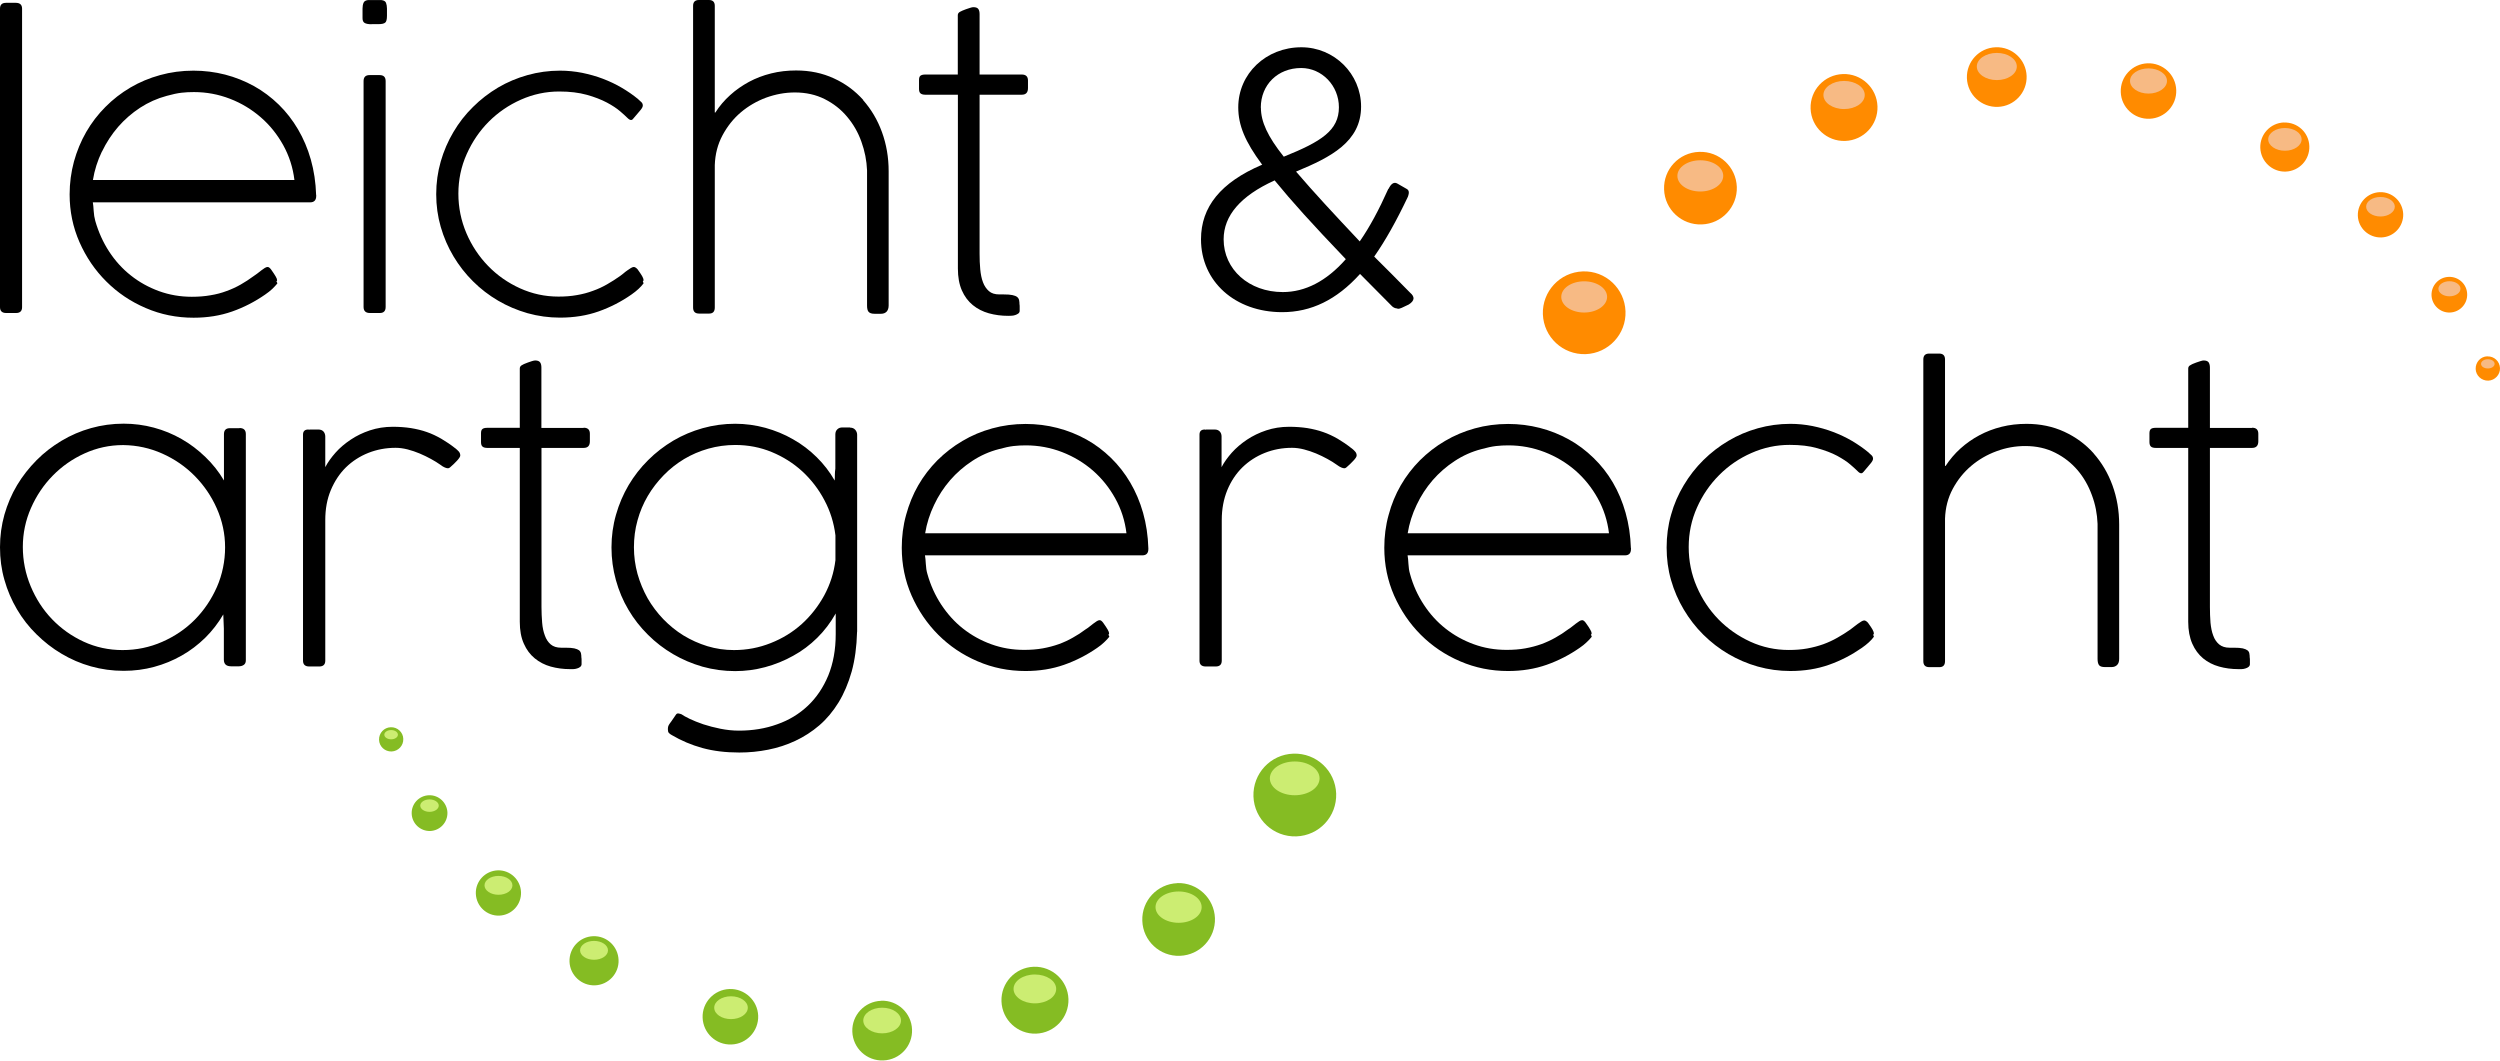 <?xml version="1.0" encoding="UTF-8"?>
<svg xmlns="http://www.w3.org/2000/svg" viewBox="0 0 265.01 112.42">
  <defs>
    <style>.cls-1{fill:#f7ba84;}.cls-2{fill:#ff8b00;}.cls-3{fill:#cced72;}.cls-4{fill:#85bc23;}.cls-5{isolation:isolate;}</style>
  </defs>
  <g id="Shape_6" class="cls-5">
    <g>
      <g>
        <path d="m25.4,45.39h-1.04c-.41,0-.62.21-.62.64v4.9c-.54-.92-1.2-1.75-1.97-2.49-.77-.74-1.6-1.38-2.52-1.9-.92-.53-1.9-.93-2.94-1.21-1.04-.28-2.11-.42-3.2-.42-1.2,0-2.35.16-3.46.47-1.11.31-2.15.76-3.12,1.34-.97.58-1.86,1.26-2.65,2.06-.79.8-1.49,1.68-2.07,2.65-.58.97-1.02,2.01-1.34,3.12-.31,1.11-.47,2.26-.47,3.46s.15,2.35.47,3.46c.31,1.11.76,2.15,1.33,3.12.57.97,1.26,1.86,2.07,2.65.81.8,1.69,1.49,2.66,2.06.97.58,2.01,1.03,3.12,1.34,1.11.31,2.26.47,3.46.47,1.12,0,2.2-.14,3.23-.42,1.04-.28,2.01-.68,2.92-1.2.91-.51,1.74-1.15,2.49-1.88.75-.74,1.39-1.57,1.92-2.48l.06,1.51v3.28c0,.48.26.71.77.71h.82c.2,0,.38-.05.52-.15.15-.1.22-.26.22-.49v-23.98c0-.43-.23-.64-.68-.64Zm-2.41,16.84c-.58,1.31-1.36,2.47-2.34,3.46-.98.99-2.14,1.77-3.46,2.35-1.32.58-2.73.87-4.2.87s-2.84-.3-4.12-.89c-1.28-.59-2.4-1.39-3.36-2.39-.96-1-1.71-2.17-2.26-3.49-.55-1.32-.83-2.71-.83-4.16s.29-2.82.86-4.12c.57-1.3,1.34-2.45,2.31-3.44.97-.99,2.1-1.78,3.38-2.36,1.28-.58,2.64-.88,4.06-.88h.06c1.44.02,2.81.32,4.11.9,1.3.58,2.45,1.37,3.43,2.36.98.99,1.77,2.14,2.35,3.45.58,1.31.88,2.69.88,4.13s-.29,2.89-.87,4.21Z"></path>
        <path d="m48.26,47.52c-.49-.39-.99-.72-1.48-1.01-.49-.28-1-.53-1.53-.71-.53-.19-1.09-.32-1.69-.42-.59-.09-1.23-.14-1.92-.14-.87,0-1.67.13-2.43.38-.75.25-1.43.58-2.04.99-.61.41-1.15.86-1.6,1.37-.45.51-.82,1.02-1.09,1.54v-3.25c0-.21-.07-.39-.19-.53-.13-.14-.31-.21-.55-.21h-.82c-.06,0-.11,0-.14.02-.03-.01-.06-.02-.1-.02-.37,0-.56.18-.56.54v23.96c0,.41.22.62.66.62h1.06c.43,0,.64-.21.64-.62v-14.9c0-1.17.19-2.23.59-3.18.4-.95.93-1.75,1.6-2.41.68-.66,1.47-1.17,2.37-1.53.91-.36,1.87-.54,2.9-.54.41,0,.83.06,1.27.17.43.11.86.26,1.27.43.42.18.82.37,1.2.58.38.21.71.41.99.61.19.15.36.25.49.3.12.05.24.08.33.08.08,0,.15-.04.22-.1.27-.23.51-.46.74-.71.22-.24.34-.43.34-.54,0-.16-.05-.3-.15-.42-.11-.12-.23-.23-.36-.34Z"></path>
        <path d="m61.86,45.36h-4.47v-6.4c0-.23-.04-.41-.13-.54-.09-.13-.26-.21-.52-.21-.08,0-.19.02-.35.07-.15.05-.3.1-.44.15-.15.06-.27.1-.38.15-.1.05-.15.07-.13.07-.07.03-.13.06-.18.1-.11.08-.16.19-.16.32v6.28h-3.45c-.23,0-.4.04-.5.12-.11.08-.16.23-.16.45v.94c0,.23.05.39.16.48.1.09.27.14.5.14h3.45v18.43c0,.91.14,1.68.43,2.32.28.64.67,1.16,1.16,1.56.49.4,1.05.69,1.69.87.65.18,1.33.27,2.05.27.08,0,.19,0,.33,0,.14,0,.28-.03.41-.07.13-.04.25-.09.34-.17.09-.08.14-.17.14-.29v-.42c0-.08,0-.18-.02-.3v.06c0-.17-.01-.33-.04-.47-.03-.14-.1-.25-.21-.34-.11-.08-.28-.15-.5-.2-.22-.05-.53-.07-.93-.07h-.46c-.47,0-.84-.12-1.11-.35-.27-.23-.48-.54-.62-.94-.15-.39-.25-.85-.29-1.37-.04-.52-.07-1.07-.07-1.66v-16.86h4.47c.44,0,.66-.23.66-.7v-.8c0-.43-.22-.64-.66-.64Z"></path>
        <path d="m90.14,45.31h-.83c-.23,0-.41.06-.55.2-.14.13-.21.31-.21.54v3.63c-.03.21-.05.43-.05.64s0,.42-.02.62c-.52-.91-1.15-1.73-1.9-2.47-.75-.74-1.58-1.38-2.51-1.9-.91-.53-1.9-.93-2.94-1.22-1.04-.28-2.11-.43-3.2-.43-1.19,0-2.34.16-3.45.47-1.1.31-2.14.75-3.11,1.32-.97.58-1.86,1.26-2.66,2.06-.81.8-1.49,1.68-2.07,2.65-.57.97-1.02,2.01-1.34,3.14-.32,1.11-.48,2.27-.48,3.47s.16,2.35.47,3.47c.31,1.12.75,2.17,1.33,3.14.57.97,1.26,1.85,2.07,2.65.8.8,1.69,1.48,2.66,2.05.97.57,2.01,1.01,3.12,1.33,1.11.31,2.27.47,3.46.47,1.08,0,2.14-.14,3.18-.42,1.04-.28,2.03-.68,2.96-1.2.94-.51,1.79-1.15,2.56-1.91.77-.76,1.42-1.62,1.96-2.58v2.18c0,1.66-.27,3.12-.79,4.4-.53,1.27-1.25,2.34-2.16,3.2-.92.87-2,1.53-3.26,1.97-1.24.45-2.6.67-4.05.67-.66,0-1.3-.07-1.96-.2-.65-.13-1.25-.29-1.81-.47-.55-.19-1.04-.38-1.45-.58-.41-.2-.7-.36-.86-.48-.1-.04-.2-.07-.32-.09-.12-.02-.21.02-.28.13-.2.31-.36.54-.48.7-.12.16-.21.28-.26.37-.05.09-.08.16-.09.23-.02.07-.02.16-.02.28,0,.15.03.27.1.35.08.09.18.16.31.23,1,.59,2.08,1.05,3.24,1.37,1.16.32,2.47.48,3.92.48,1.04,0,2.06-.1,3.06-.3,1.01-.2,1.97-.51,2.88-.94.92-.43,1.77-.98,2.54-1.64.78-.67,1.46-1.49,2.04-2.43.58-.95,1.04-2.04,1.39-3.27.34-1.24.53-2.63.57-4.19,0-.02,0-.04.01-.06,0-.02,0-.05,0-.08v-20.77c0-.2-.07-.38-.2-.53-.14-.16-.32-.23-.56-.23Zm-1.58,14.07c-.16,1.33-.56,2.57-1.19,3.74-.64,1.16-1.43,2.17-2.38,3.03-.96.86-2.05,1.53-3.29,2.02-1.23.49-2.52.74-3.9.74-.98,0-1.91-.14-2.81-.41-.91-.28-1.75-.66-2.54-1.14-.78-.48-1.49-1.06-2.14-1.73-.64-.67-1.2-1.41-1.66-2.21-.45-.81-.81-1.66-1.07-2.58-.25-.91-.38-1.85-.38-2.82s.12-1.94.38-2.86c.25-.92.62-1.79,1.09-2.59.47-.8,1.04-1.53,1.69-2.2.65-.67,1.37-1.23,2.16-1.71.79-.47,1.65-.84,2.57-1.1.92-.26,1.87-.39,2.85-.39,1.37,0,2.66.25,3.87.75,1.21.5,2.29,1.18,3.24,2.05.94.87,1.73,1.89,2.34,3.05.62,1.16,1.01,2.41,1.17,3.73v2.62Z"></path>
        <path d="m121.73,58.09v.02c-.04-1.33-.23-2.58-.56-3.75-.33-1.17-.79-2.24-1.36-3.21-.57-.97-1.25-1.84-2.04-2.61-.79-.77-1.66-1.43-2.62-1.96-.96-.53-1.98-.94-3.07-1.22-1.08-.28-2.21-.42-3.36-.42-1.24,0-2.42.16-3.54.47-1.13.31-2.18.75-3.15,1.33-.98.57-1.86,1.26-2.66,2.05-.79.8-1.47,1.68-2.03,2.65-.56.97-.98,2.01-1.29,3.14-.31,1.11-.46,2.28-.46,3.49,0,1.79.35,3.48,1.04,5.06.7,1.58,1.64,2.97,2.83,4.16,1.19,1.19,2.58,2.13,4.17,2.81,1.59.69,3.29,1.03,5.08,1.03,1.48,0,2.84-.22,4.09-.66,1.25-.44,2.42-1.04,3.5-1.79.29-.2.55-.4.75-.6.21-.2.4-.39.54-.58,0-.07-.03-.13-.1-.2.05-.05.08-.11.08-.16,0-.09-.05-.22-.15-.4-.1-.17-.26-.42-.49-.74-.13-.17-.25-.26-.36-.26s-.2.04-.31.11c-.11.08-.23.16-.37.26-.13.1-.27.21-.41.32-.14.11-.27.21-.41.29-.42.32-.87.61-1.34.87-.47.27-.97.5-1.49.69-.53.19-1.1.34-1.71.45-.61.11-1.27.16-1.98.16-1.23,0-2.38-.2-3.48-.6-1.1-.4-2.09-.95-2.99-1.66-.89-.7-1.65-1.55-2.3-2.53-.65-.99-1.14-2.07-1.47-3.25-.1-.33-.15-.69-.17-1.07-.02-.38-.05-.68-.09-.91h23.04c.43,0,.64-.23.64-.68,0-.02,0-.05,0-.07,0-.02-.01-.04-.01-.05Zm-23.66-1.56c.17-1.05.49-2.05.95-3.01.45-.96,1.02-1.83,1.7-2.62.68-.78,1.46-1.46,2.33-2.03.88-.58,1.82-1,2.83-1.26.61-.17,1.13-.28,1.56-.33.42-.05.86-.07,1.31-.07,1.33,0,2.61.24,3.83.71,1.21.47,2.3,1.12,3.26,1.95.95.83,1.75,1.82,2.38,2.96.63,1.13,1.03,2.37,1.19,3.7h-21.35Z"></path>
        <path d="m143.27,47.52c-.49-.39-.98-.72-1.47-1.01-.49-.28-1.01-.53-1.54-.71-.53-.19-1.09-.32-1.68-.42-.59-.09-1.24-.14-1.93-.14-.86,0-1.67.13-2.42.38-.76.25-1.43.58-2.05.99-.61.41-1.14.86-1.6,1.37-.45.51-.82,1.02-1.09,1.54v-3.25c0-.21-.06-.39-.19-.53-.13-.14-.31-.21-.54-.21h-.82c-.06,0-.11,0-.14.02-.02-.01-.06-.02-.09-.02-.37,0-.56.18-.56.54v23.96c0,.41.22.62.66.62h1.06c.43,0,.64-.21.64-.62v-14.9c0-1.17.2-2.23.59-3.18.39-.95.93-1.75,1.6-2.41.68-.66,1.47-1.17,2.37-1.53.9-.36,1.87-.54,2.89-.54.41,0,.84.06,1.27.17.44.11.86.26,1.28.43.42.18.82.37,1.2.58.38.21.71.41.98.61.2.15.37.25.5.3.12.05.23.08.32.08.08,0,.15-.04.22-.1.27-.23.51-.46.74-.71.23-.24.34-.43.34-.54,0-.16-.05-.3-.16-.42-.1-.12-.22-.23-.36-.34Z"></path>
        <path d="m172.88,58.09v.02c-.04-1.33-.23-2.58-.56-3.75-.33-1.17-.78-2.24-1.35-3.21-.57-.97-1.25-1.84-2.05-2.61-.79-.77-1.66-1.43-2.62-1.96-.96-.53-1.98-.94-3.07-1.22-1.09-.28-2.21-.42-3.36-.42-1.24,0-2.42.16-3.54.47-1.12.31-2.17.75-3.15,1.33-.98.57-1.86,1.26-2.66,2.05-.79.8-1.47,1.68-2.03,2.65-.56.97-.99,2.01-1.29,3.14-.31,1.11-.46,2.28-.46,3.49,0,1.79.35,3.48,1.04,5.06.7,1.58,1.64,2.97,2.83,4.16,1.19,1.19,2.58,2.13,4.17,2.81,1.59.69,3.29,1.03,5.08,1.03,1.48,0,2.84-.22,4.09-.66,1.25-.44,2.41-1.04,3.49-1.79.29-.2.55-.4.75-.6.21-.2.4-.39.54-.58,0-.07-.03-.13-.09-.2.05-.05.08-.11.08-.16,0-.09-.04-.22-.15-.4-.09-.17-.26-.42-.49-.74-.13-.17-.25-.26-.36-.26s-.2.04-.31.11c-.11.08-.23.16-.37.26-.13.1-.26.21-.41.32-.14.11-.27.21-.41.29-.42.32-.87.61-1.34.87-.47.27-.98.5-1.49.69-.53.19-1.1.34-1.71.45-.61.11-1.27.16-1.98.16-1.23,0-2.39-.2-3.48-.6-1.1-.4-2.09-.95-2.99-1.66-.89-.7-1.66-1.55-2.3-2.53-.65-.99-1.14-2.07-1.46-3.25-.1-.33-.15-.69-.17-1.07-.02-.38-.05-.68-.09-.91h23.04c.43,0,.64-.23.64-.68,0-.02,0-.05,0-.07,0-.02-.01-.04-.01-.05Zm-23.66-1.56c.17-1.05.49-2.05.95-3.01.45-.96,1.02-1.83,1.7-2.62.68-.78,1.46-1.46,2.33-2.03.88-.58,1.82-1,2.83-1.26.61-.17,1.13-.28,1.56-.33.42-.05.87-.07,1.31-.07,1.33,0,2.6.24,3.83.71,1.21.47,2.3,1.12,3.26,1.95.95.83,1.75,1.82,2.38,2.96.63,1.13,1.03,2.37,1.19,3.7h-21.35Z"></path>
        <path d="m198.5,66.74c-.1-.18-.27-.42-.49-.73-.15-.16-.28-.24-.4-.24-.08,0-.18.04-.3.11-.11.07-.24.16-.39.26-.14.1-.28.21-.42.32-.14.12-.26.21-.35.27-.46.32-.91.61-1.38.87-.47.27-.97.5-1.49.69-.53.19-1.1.34-1.7.45-.6.11-1.25.16-1.96.16-1.43,0-2.79-.29-4.08-.88-1.28-.59-2.41-1.38-3.38-2.37-.97-1-1.74-2.16-2.3-3.47-.57-1.32-.85-2.71-.85-4.19s.29-2.87.88-4.19c.58-1.31,1.37-2.46,2.36-3.45.98-.98,2.11-1.76,3.41-2.33,1.29-.57,2.64-.86,4.05-.86,1.12,0,2.09.11,2.92.35.83.23,1.54.5,2.12.81.58.32,1.05.62,1.4.93.36.31.61.54.77.7.14.15.27.22.37.22.07,0,.12-.02.16-.06.04-.04.07-.07.1-.1l.74-.88c.17-.2.26-.37.26-.5,0-.14-.05-.26-.15-.36-.1-.1-.21-.2-.33-.3l-.04-.06v.02c-.52-.43-1.09-.82-1.71-1.19-.63-.37-1.29-.68-2-.95-.7-.27-1.43-.47-2.2-.63-.77-.15-1.54-.23-2.34-.23-1.18,0-2.33.16-3.44.47-1.11.31-2.15.75-3.12,1.33-.97.57-1.86,1.26-2.66,2.05-.81.8-1.49,1.68-2.07,2.65-.58.97-1.04,2.01-1.35,3.14-.32,1.11-.47,2.27-.47,3.47s.15,2.35.47,3.46c.32,1.11.77,2.15,1.35,3.12.58.97,1.26,1.86,2.07,2.66.81.8,1.7,1.49,2.66,2.05.98.57,2.01,1.02,3.12,1.33,1.11.31,2.26.47,3.44.47,1.49,0,2.86-.22,4.1-.66,1.25-.44,2.4-1.04,3.48-1.79.56-.39.99-.78,1.28-1.18,0-.05-.03-.12-.08-.2.05-.05.08-.11.08-.16,0-.09-.05-.23-.15-.41Z"></path>
        <path d="m221.94,48.06c-.87-.97-1.9-1.73-3.11-2.29-1.21-.56-2.55-.84-4.01-.84-.92,0-1.8.1-2.64.31-.85.21-1.63.51-2.36.9-.73.39-1.4.86-2.01,1.41-.6.54-1.12,1.16-1.57,1.84h-.06v-11.29c0-.41-.21-.62-.62-.62h-1.06c-.41,0-.62.21-.62.62v31.98c0,.43.21.64.64.64h1.06c.4,0,.6-.21.6-.64v-15.1c.04-1.16.31-2.21.82-3.16.51-.95,1.16-1.76,1.95-2.43.79-.67,1.68-1.19,2.69-1.56.99-.37,2.01-.55,3.05-.55,1.18,0,2.24.24,3.17.71.94.47,1.72,1.09,2.38,1.86.65.77,1.15,1.65,1.51,2.64.37.99.56,2,.6,3.04v14.32c0,.31.06.53.16.66.1.13.31.2.61.2h.73c.23,0,.43-.08.57-.22.15-.15.22-.36.22-.66v-14.23c0-1.47-.24-2.86-.71-4.15-.47-1.29-1.14-2.42-2-3.39Z"></path>
        <path d="m238.73,45.36h-4.47v-6.4c0-.23-.05-.41-.13-.54-.09-.13-.26-.21-.53-.21-.08,0-.19.02-.34.07-.15.05-.3.1-.45.15-.14.06-.27.1-.38.15-.1.05-.15.07-.13.07-.07.03-.12.06-.18.1-.11.08-.16.19-.16.32v6.28h-3.45c-.23,0-.4.04-.5.12-.1.08-.16.23-.16.45v.94c0,.23.06.39.16.48.1.09.27.14.5.14h3.45v18.43c0,.91.15,1.68.43,2.32.28.64.67,1.16,1.15,1.56.49.4,1.05.69,1.7.87.64.18,1.32.27,2.04.27.09,0,.19,0,.33,0,.14,0,.28-.03.41-.07.13-.04.25-.09.34-.17.09-.08.14-.17.14-.29v-.42c0-.08,0-.18-.02-.3v.06c0-.17-.01-.33-.04-.47-.02-.14-.09-.25-.21-.34-.11-.08-.28-.15-.49-.2-.22-.05-.53-.07-.93-.07h-.46c-.47,0-.83-.12-1.11-.35-.27-.23-.49-.54-.63-.94-.15-.39-.24-.85-.29-1.37-.04-.52-.06-1.07-.06-1.66v-16.86h4.47c.43,0,.66-.23.66-.7v-.8c0-.43-.22-.64-.66-.64Z"></path>
        <path d="m.66,33.18h1.04c.43,0,.64-.21.64-.62V.92c0-.41-.22-.62-.66-.62H.64c-.43,0-.64.2-.64.62v31.64c0,.41.22.62.66.62Z"></path>
        <path d="m29.37,29.69c0-.09-.05-.23-.15-.39-.1-.17-.26-.42-.49-.74-.13-.17-.25-.26-.36-.26-.09,0-.2.04-.31.11-.11.08-.24.16-.37.26-.13.1-.27.21-.41.32-.14.11-.28.21-.41.29-.43.32-.88.61-1.35.88-.47.27-.97.5-1.5.69-.52.2-1.09.35-1.71.45-.61.11-1.27.16-1.98.16-1.22,0-2.38-.2-3.48-.6-1.09-.4-2.09-.95-2.98-1.66-.89-.7-1.66-1.55-2.3-2.53-.64-.98-1.13-2.07-1.47-3.25-.09-.33-.15-.69-.17-1.07-.02-.37-.05-.68-.09-.9h23.04c.42,0,.64-.23.64-.68,0-.03,0-.05,0-.07,0-.02-.01-.04-.01-.05v.02c-.04-1.33-.23-2.58-.56-3.75-.33-1.17-.79-2.24-1.36-3.21-.57-.97-1.25-1.85-2.04-2.62-.79-.77-1.67-1.43-2.62-1.96-.96-.53-1.98-.94-3.06-1.22-1.09-.28-2.21-.42-3.36-.42-1.24,0-2.42.16-3.54.47-1.13.31-2.18.75-3.15,1.32-.98.58-1.86,1.26-2.65,2.06-.79.79-1.47,1.68-2.03,2.65-.56.97-.99,2.02-1.3,3.13-.3,1.12-.46,2.28-.46,3.49,0,1.79.35,3.48,1.05,5.07.7,1.58,1.64,2.97,2.84,4.16,1.19,1.19,2.58,2.13,4.17,2.81,1.59.69,3.28,1.03,5.08,1.03,1.48,0,2.84-.22,4.09-.66,1.25-.44,2.41-1.04,3.49-1.79.29-.2.55-.4.76-.6.21-.2.39-.4.54-.58,0-.07-.04-.13-.1-.21.05-.05.08-.1.08-.16Zm-18.56-13.62c.46-.96,1.03-1.83,1.71-2.62.68-.78,1.46-1.46,2.33-2.03.88-.57,1.82-.99,2.83-1.26.61-.17,1.13-.28,1.56-.33.42-.05.86-.07,1.32-.07,1.33,0,2.6.24,3.82.71,1.22.47,2.3,1.13,3.26,1.96.96.83,1.75,1.82,2.38,2.95.63,1.14,1.03,2.37,1.19,3.7H9.85c.17-1.05.49-2.05.95-3.01Z"></path>
        <path d="m40.24,7.96h-1.06c-.43,0-.64.21-.64.64v23.94c0,.43.23.64.68.64h1.04c.41,0,.62-.21.62-.64V8.6c0-.43-.21-.64-.64-.64Z"></path>
        <path d="m39.38,2.56h.72c.36,0,.6-.05.73-.16.13-.1.19-.35.19-.73v-.76c0-.24-.04-.44-.1-.61-.07-.17-.23-.26-.48-.29h-1.45c-.23.03-.38.12-.45.28-.07.16-.11.37-.11.62v1.02c0,.24.07.41.22.5.15.09.39.14.74.14Z"></path>
        <path d="m68.22,30.05c0-.06-.03-.12-.08-.21.05-.05.08-.1.08-.16,0-.09-.05-.23-.15-.41-.1-.18-.27-.42-.49-.73-.15-.16-.28-.24-.4-.24-.08,0-.18.04-.3.11-.12.07-.25.16-.39.26-.14.09-.28.21-.41.32-.14.11-.26.21-.35.27-.45.32-.91.61-1.38.88-.47.27-.96.5-1.5.69-.53.2-1.1.35-1.69.45-.6.11-1.25.16-1.96.16-1.44,0-2.8-.3-4.08-.88-1.28-.58-2.41-1.37-3.38-2.37-.97-1-1.74-2.16-2.3-3.47-.56-1.32-.85-2.71-.85-4.19s.29-2.87.88-4.19c.59-1.32,1.37-2.47,2.35-3.45.98-.98,2.12-1.76,3.41-2.33,1.29-.57,2.64-.86,4.05-.86,1.12,0,2.09.12,2.92.35.83.23,1.54.51,2.13.82.58.31,1.05.62,1.41.93.35.3.61.54.77.7.15.15.27.22.38.22.07,0,.12-.02.16-.06.04-.04.07-.07.09-.1l.74-.87c.17-.2.26-.37.26-.5,0-.15-.05-.26-.15-.36-.1-.09-.21-.2-.33-.3l-.04-.06v.02c-.52-.43-1.09-.82-1.72-1.19-.62-.37-1.29-.68-1.99-.95-.7-.27-1.44-.47-2.2-.63-.77-.15-1.55-.23-2.35-.23-1.18,0-2.33.16-3.44.47-1.11.31-2.15.75-3.12,1.32-.97.58-1.86,1.26-2.66,2.06-.81.79-1.5,1.68-2.07,2.65-.58.97-1.03,2.02-1.35,3.13-.32,1.12-.48,2.27-.48,3.47s.16,2.35.48,3.46c.32,1.11.77,2.15,1.35,3.12.58.97,1.27,1.86,2.07,2.65.8.8,1.69,1.48,2.66,2.05.97.57,2.01,1.01,3.12,1.33,1.11.31,2.26.47,3.44.47,1.49,0,2.86-.22,4.1-.66,1.24-.44,2.41-1.04,3.48-1.79.56-.39.98-.78,1.28-1.18Z"></path>
        <path d="m91.51,10.6c-.87-.97-1.9-1.74-3.11-2.29-1.21-.56-2.54-.84-4.01-.84-.92,0-1.8.1-2.64.31-.85.21-1.63.51-2.36.9-.73.4-1.4.86-2,1.41-.6.54-1.13,1.16-1.56,1.84h-.06V.62c0-.41-.21-.62-.62-.62h-1.06c-.41,0-.62.21-.62.62v31.98c0,.43.21.64.64.64h1.06c.4,0,.6-.21.6-.64v-15.1c.04-1.16.31-2.21.82-3.16.51-.95,1.15-1.76,1.94-2.43.79-.67,1.69-1.19,2.68-1.56,1-.36,2.01-.55,3.05-.55,1.18,0,2.24.24,3.17.71.93.47,1.72,1.09,2.37,1.87.65.77,1.16,1.65,1.51,2.64.36.99.56,2.01.6,3.04v14.33c0,.31.05.53.16.66.11.13.31.21.61.21h.73c.24,0,.43-.08.57-.22.14-.15.22-.37.22-.66v-14.23c0-1.47-.24-2.86-.71-4.15-.47-1.29-1.14-2.42-2-3.39Z"></path>
        <path d="m98.09,10.04h3.45v18.43c0,.9.14,1.67.42,2.31.28.64.67,1.16,1.16,1.56.49.4,1.06.69,1.7.87.65.18,1.33.27,2.05.27.08,0,.19,0,.33-.01.14,0,.28-.03.41-.07.13-.04.24-.1.34-.17.09-.07.14-.17.14-.28v-.42c0-.08,0-.18-.02-.3v.06c0-.17-.01-.33-.04-.47-.03-.14-.1-.25-.21-.34-.11-.09-.28-.15-.5-.2-.22-.05-.53-.07-.92-.07h-.46c-.47,0-.84-.11-1.11-.35-.27-.24-.48-.54-.63-.94-.15-.39-.24-.85-.29-1.37-.05-.51-.07-1.07-.07-1.66V10.04h4.47c.44,0,.66-.23.66-.7v-.8c0-.43-.22-.64-.66-.64h-4.47V1.5c0-.23-.04-.41-.13-.54-.09-.13-.26-.2-.53-.2-.08,0-.19.02-.34.07-.15.05-.3.1-.45.15-.15.06-.27.1-.38.15-.11.05-.15.07-.14.07-.07.03-.13.06-.18.1-.11.08-.16.19-.16.32v6.28h-3.45c-.22,0-.39.04-.5.12-.11.08-.16.23-.16.46v.94c0,.23.05.39.16.48.11.09.27.14.5.14Z"></path>
        <path d="m148.15,32.74c.14,0,.29-.04.44-.11l.74-.35c.32-.2.49-.41.51-.63.01-.2-.11-.41-.36-.62-.02-.02-.03-.02-.03-.03-1.36-1.39-2.66-2.69-3.75-3.77l-.03-.03.02-.03c1.16-1.66,2.32-3.72,3.55-6.31.2-.54.08-.73-.17-.86l-.96-.55c-.08-.04-.16-.07-.24-.07-.4,0-.65.59-.65.59l-.02.04h-.03c-1.01,2.26-1.99,4.07-3,5.53l-.04.05-.04-.05c-2.74-2.91-4.81-5.14-6.66-7.3l-.04-.05.06-.03c3.6-1.49,6.83-3.13,6.83-6.86,0-3.47-2.84-6.29-6.33-6.29-3.75,0-6.69,2.8-6.69,6.37,0,1.9.73,3.64,2.5,6.03l.04.05-.06.02c-4.33,1.86-6.43,4.44-6.43,7.89,0,4.48,3.62,7.72,8.6,7.72,3.08,0,5.77-1.31,8.22-4.01l.04-.04,3.4,3.43c.11.1.3.23.57.23Zm-14.5-21.33c0-2.43,1.8-4.2,4.28-4.2,2.2,0,4,1.87,4,4.16,0,2.46-1.87,3.64-5.82,5.23h-.03s-.02-.02-.02-.02c-1.68-2.12-2.4-3.67-2.4-5.17Zm8.98,16.1c-2.03,2.29-4.27,3.45-6.65,3.45-3.58,0-6.27-2.4-6.27-5.59,0-2.52,1.81-4.61,5.37-6.23l.04-.02.02.03c1.83,2.24,3.86,4.49,7.49,8.29l.03.03-.03.03Z"></path>
      </g>
      <g>
        <g>
          <g>
            <path class="cls-4" d="m137.1,79.89c-2.42.08-4.31,2.11-4.23,4.54.09,2.42,2.12,4.31,4.54,4.23,2.43-.08,4.31-2.11,4.23-4.54-.09-2.43-2.11-4.31-4.54-4.23Z"></path>
            <path class="cls-4" d="m124.8,93.62c-2.13.08-3.79,1.86-3.71,3.99.07,2.12,1.86,3.79,3.98,3.71,2.13-.07,3.79-1.86,3.72-3.99-.08-2.12-1.86-3.79-3.99-3.72Z"></path>
            <path class="cls-4" d="m109.58,102.48c-1.96.07-3.49,1.71-3.42,3.67.07,1.96,1.71,3.49,3.67,3.42,1.96-.07,3.49-1.71,3.43-3.67-.07-1.96-1.72-3.48-3.67-3.42Z"></path>
            <path class="cls-4" d="m93.4,106.09c-1.75.06-3.12,1.53-3.05,3.27.06,1.75,1.53,3.12,3.28,3.05,1.75-.06,3.12-1.52,3.05-3.28-.06-1.74-1.52-3.11-3.28-3.05Z"></path>
            <path class="cls-4" d="m77.32,104.84c-1.62.06-2.9,1.42-2.84,3.04.06,1.63,1.42,2.9,3.05,2.84,1.62-.05,2.9-1.43,2.84-3.05-.06-1.62-1.43-2.89-3.05-2.83Z"></path>
            <path class="cls-4" d="m62.88,99.24c-1.44.05-2.56,1.26-2.51,2.7.05,1.43,1.26,2.56,2.7,2.51,1.43-.05,2.56-1.26,2.5-2.69-.05-1.44-1.25-2.57-2.69-2.52Z"></path>
            <path class="cls-4" d="m52.76,92.26c-1.33.05-2.37,1.16-2.32,2.48.05,1.33,1.16,2.36,2.48,2.32,1.33-.05,2.36-1.16,2.31-2.49-.05-1.32-1.16-2.36-2.48-2.31Z"></path>
            <path class="cls-4" d="m45.46,84.3c-1.04.04-1.86.91-1.82,1.96.04,1.04.92,1.86,1.96,1.83,1.04-.04,1.86-.91,1.83-1.96-.04-1.04-.92-1.87-1.96-1.83Z"></path>
            <path class="cls-4" d="m41.42,77.09c-.71.02-1.26.62-1.24,1.33.02.71.62,1.26,1.33,1.24.71-.03,1.27-.62,1.24-1.34-.02-.7-.62-1.26-1.33-1.23Z"></path>
          </g>
          <path class="cls-3" d="m137.25,80.72c1.46,0,2.63.8,2.63,1.79s-1.18,1.79-2.63,1.79-2.64-.8-2.64-1.79,1.18-1.79,2.64-1.79Z"></path>
          <path class="cls-3" d="m124.94,94.5c1.35,0,2.44.74,2.44,1.66s-1.09,1.66-2.44,1.66-2.45-.74-2.45-1.66,1.1-1.66,2.45-1.66Z"></path>
          <path class="cls-3" d="m109.7,103.3c1.25,0,2.26.68,2.26,1.53s-1.01,1.53-2.26,1.53-2.26-.69-2.26-1.53,1.01-1.53,2.26-1.53Z"></path>
          <path class="cls-3" d="m93.51,106.82c1.11,0,2,.61,2,1.36s-.89,1.36-2,1.36-2-.61-2-1.36.9-1.36,2-1.36Z"></path>
          <ellipse class="cls-3" cx="77.49" cy="106.82" rx="1.78" ry="1.21"></ellipse>
          <path class="cls-3" d="m62.97,99.74c.82,0,1.48.45,1.48,1s-.66,1-1.48,1-1.48-.45-1.48-1,.66-1,1.48-1Z"></path>
          <path class="cls-3" d="m52.84,92.85c.82,0,1.48.45,1.48,1s-.66,1-1.48,1-1.48-.45-1.48-1,.66-1,1.48-1Z"></path>
          <path class="cls-3" d="m45.53,84.74c.54,0,.98.3.98.66s-.44.66-.98.66-.98-.3-.98-.66.44-.66.98-.66Z"></path>
          <path class="cls-3" d="m41.46,77.39c.4,0,.72.22.72.49s-.32.49-.72.49-.72-.22-.72-.49.32-.49.72-.49Z"></path>
        </g>
        <g>
          <g>
            <path class="cls-2" d="m167.78,28.77c-2.43.09-4.31,2.12-4.23,4.54.09,2.43,2.12,4.31,4.54,4.23,2.41-.09,4.31-2.12,4.22-4.54-.09-2.42-2.11-4.32-4.54-4.23Z"></path>
            <path class="cls-2" d="m180.11,16.1c-2.13.07-3.79,1.85-3.71,3.98.07,2.13,1.86,3.79,3.99,3.71,2.13-.07,3.79-1.86,3.72-3.98-.08-2.13-1.86-3.79-3.99-3.71Z"></path>
            <path class="cls-2" d="m195.35,7.85c-1.96.07-3.49,1.71-3.42,3.67.07,1.96,1.72,3.49,3.67,3.42,1.96-.07,3.49-1.71,3.42-3.67-.07-1.96-1.71-3.49-3.67-3.42Z"></path>
            <path class="cls-2" d="m211.55,5.01c-1.75.06-3.11,1.53-3.05,3.27.06,1.75,1.53,3.11,3.28,3.05,1.75-.06,3.11-1.53,3.05-3.27-.06-1.75-1.53-3.12-3.28-3.05Z"></path>
            <path class="cls-2" d="m227.65,6.71c-1.62.06-2.9,1.42-2.84,3.05.05,1.62,1.42,2.89,3.05,2.83,1.62-.06,2.89-1.42,2.83-3.04-.05-1.63-1.42-2.9-3.05-2.84Z"></path>
            <path class="cls-2" d="m242.11,12.98c-1.43.05-2.56,1.26-2.51,2.69.05,1.44,1.26,2.57,2.69,2.52,1.44-.05,2.56-1.26,2.51-2.7-.05-1.44-1.26-2.56-2.7-2.5Z"></path>
            <path class="cls-2" d="m252.26,20.37c-1.32.05-2.36,1.16-2.32,2.49.04,1.32,1.16,2.35,2.49,2.31,1.33-.04,2.36-1.16,2.32-2.48-.05-1.33-1.16-2.37-2.49-2.32Z"></path>
            <path class="cls-2" d="m259.58,29.35c-1.05.03-1.86.91-1.83,1.95.04,1.05.92,1.87,1.96,1.83,1.05-.04,1.86-.92,1.82-1.96-.03-1.05-.91-1.86-1.96-1.82Z"></path>
            <path class="cls-2" d="m263.67,37.77c-.71.02-1.26.62-1.24,1.34.02.7.62,1.26,1.34,1.24.7-.03,1.26-.62,1.24-1.33-.03-.71-.62-1.27-1.33-1.24Z"></path>
          </g>
          <path class="cls-1" d="m263.72,38.08c.4,0,.72.22.72.49s-.32.49-.72.49-.72-.22-.72-.49.32-.49.72-.49Z"></path>
          <path class="cls-1" d="m167.93,33.13c-1.35,0-2.43-.74-2.43-1.66s1.09-1.65,2.43-1.65,2.43.74,2.43,1.65-1.09,1.66-2.43,1.66Z"></path>
          <path class="cls-1" d="m180.24,20.3c-1.35,0-2.43-.74-2.43-1.66s1.09-1.65,2.43-1.65,2.43.74,2.43,1.65-1.09,1.66-2.43,1.66Z"></path>
          <path class="cls-1" d="m195.48,11.56c-1.21,0-2.19-.67-2.19-1.49s.98-1.49,2.19-1.49,2.19.66,2.19,1.49-.98,1.49-2.19,1.49Z"></path>
          <path class="cls-1" d="m211.67,8.49c-1.17,0-2.12-.65-2.12-1.44s.95-1.44,2.12-1.44,2.12.64,2.12,1.44-.95,1.44-2.12,1.44Z"></path>
          <path class="cls-1" d="m227.75,9.92c-1.08,0-1.96-.6-1.96-1.34s.88-1.33,1.96-1.33,1.96.6,1.96,1.33-.88,1.34-1.96,1.34Z"></path>
          <path class="cls-1" d="m242.21,15.98c-.98,0-1.77-.55-1.77-1.21s.79-1.2,1.77-1.2,1.77.54,1.77,1.2-.79,1.21-1.77,1.21Z"></path>
          <path class="cls-1" d="m252.34,22.95c-.84,0-1.52-.47-1.52-1.04s.68-1.03,1.52-1.03,1.52.47,1.52,1.03-.68,1.04-1.52,1.04Z"></path>
          <path class="cls-1" d="m259.65,31.41c-.65,0-1.17-.36-1.17-.8s.53-.8,1.17-.8,1.17.36,1.17.8-.52.8-1.17.8Z"></path>
        </g>
      </g>
    </g>
  </g>
</svg>
